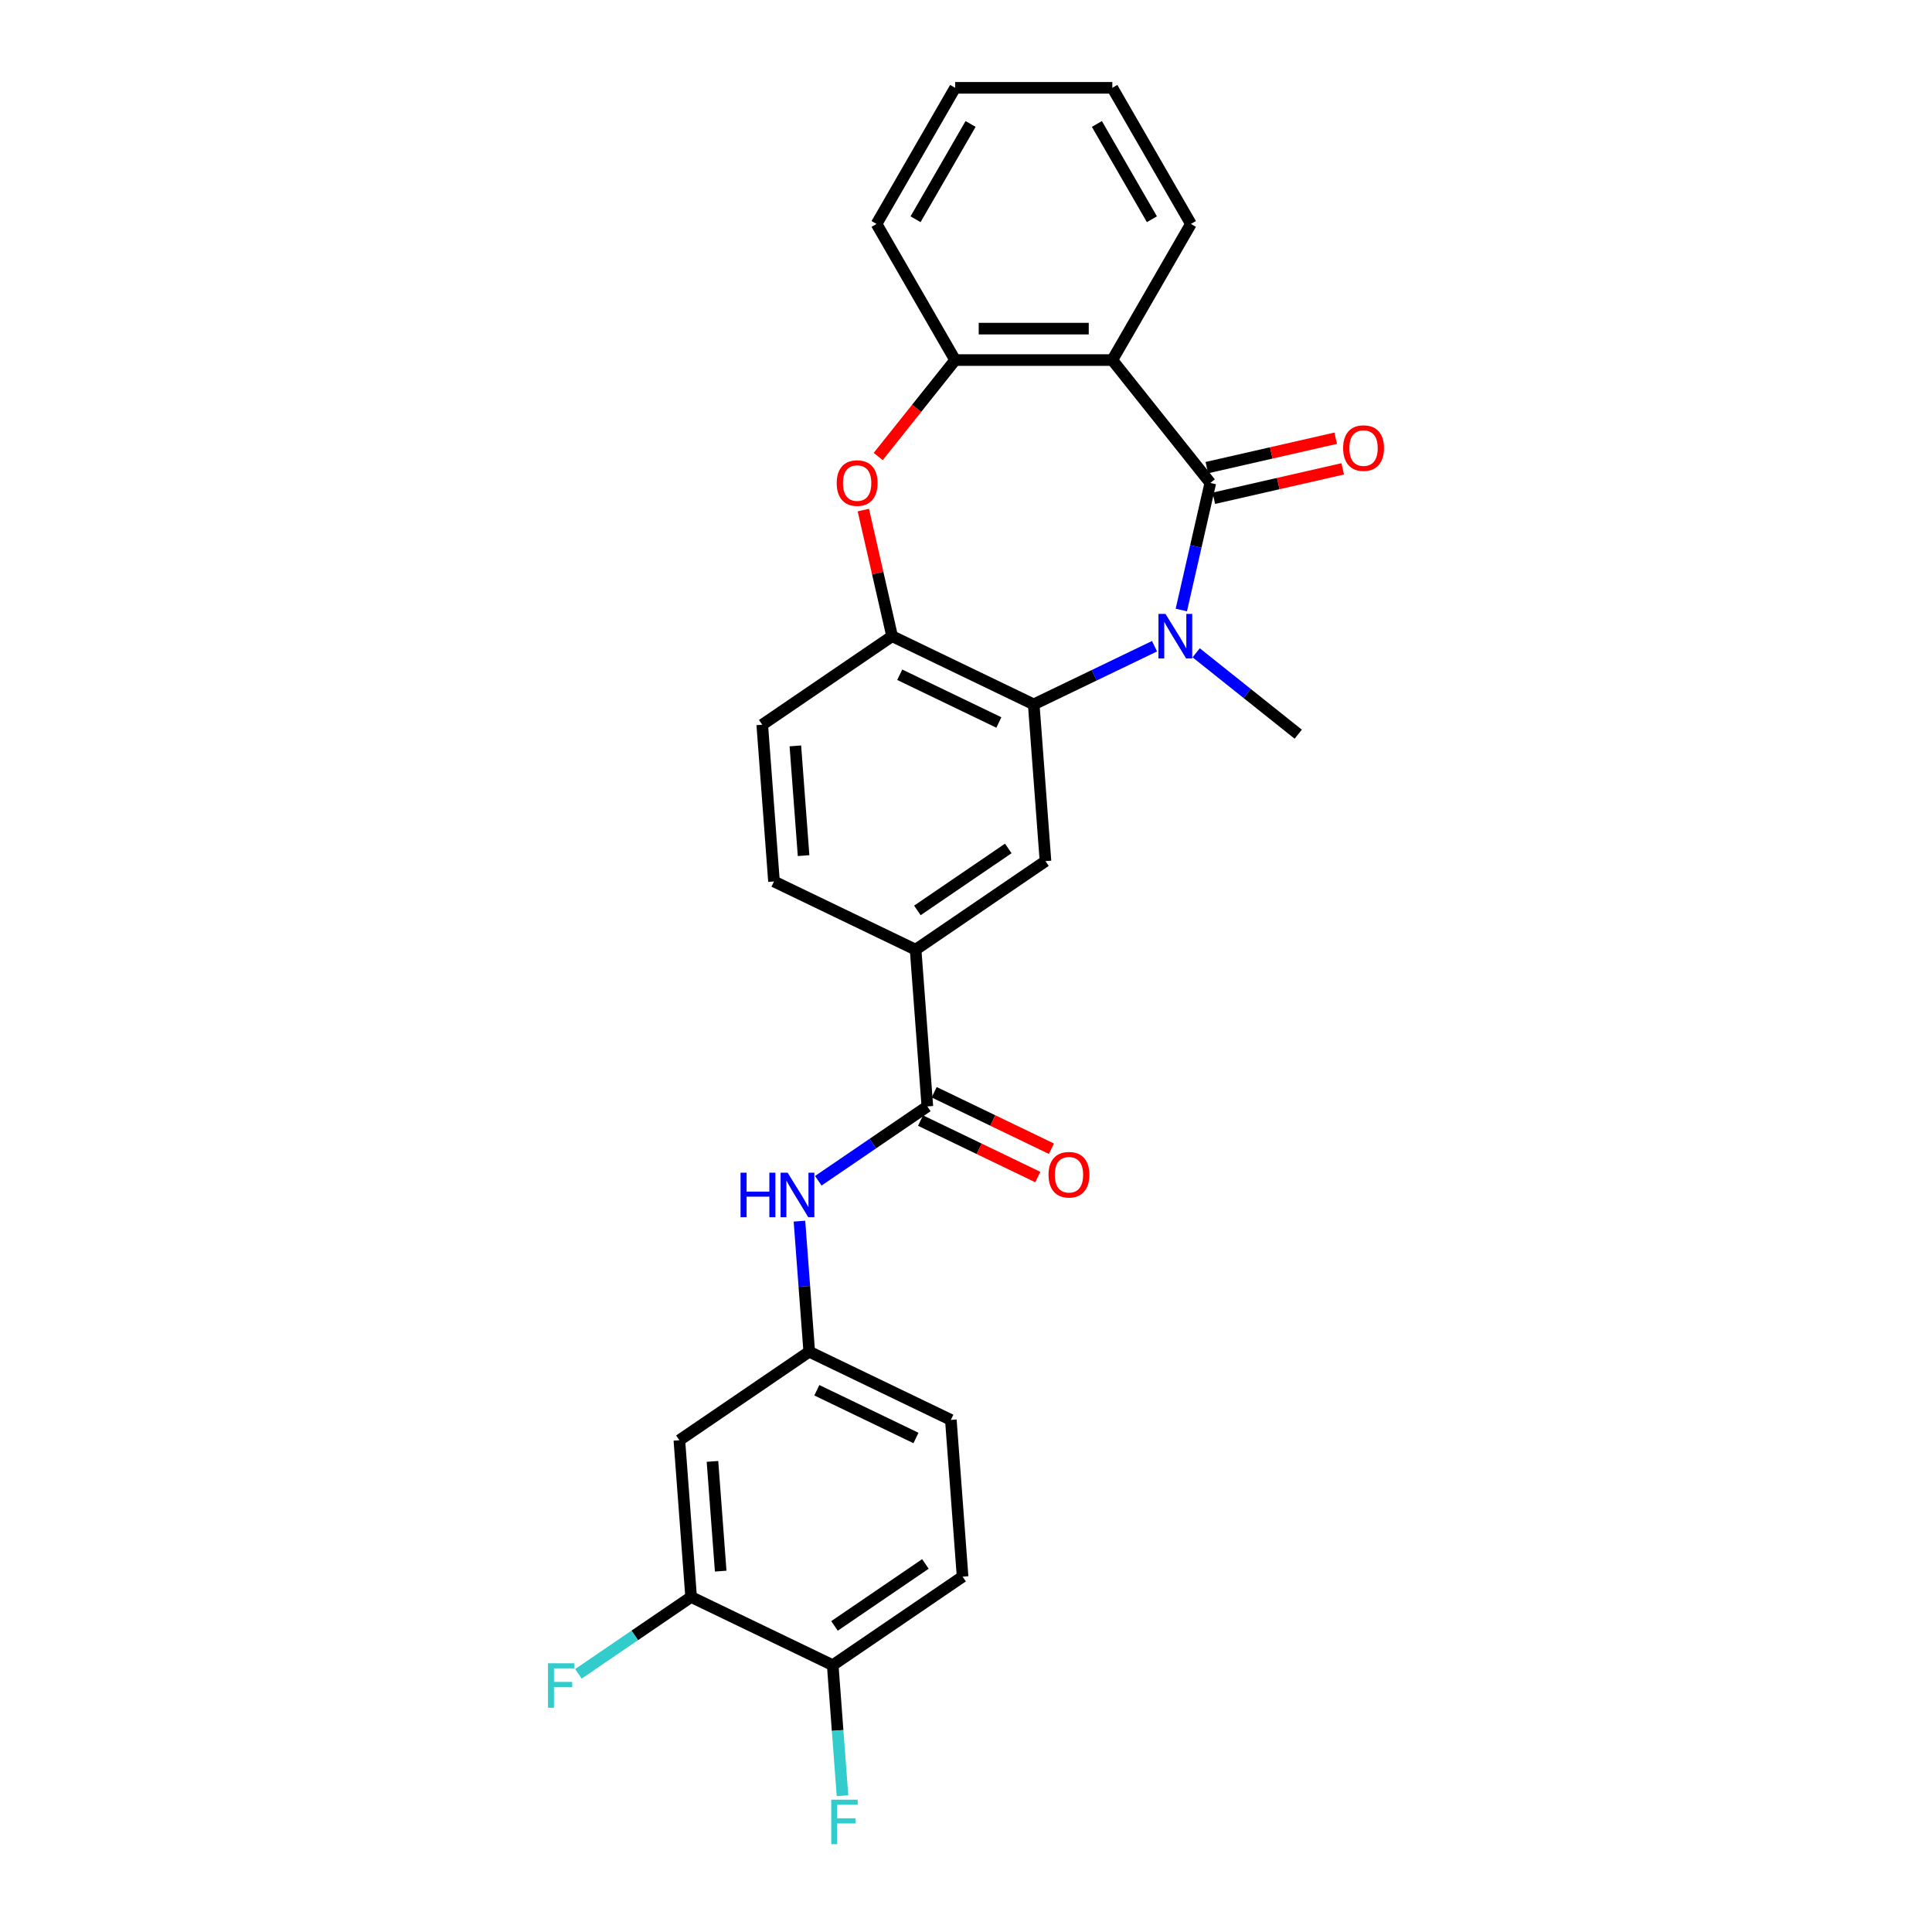<?xml version='1.0' encoding='iso-8859-1'?>
<svg version='1.1' baseProfile='full'
              xmlns='http://www.w3.org/2000/svg'
                      xmlns:rdkit='http://www.rdkit.org/xml'
                      xmlns:xlink='http://www.w3.org/1999/xlink'
                  xml:space='preserve'
width='1000px' height='1000px' viewBox='0 0 1000 1000'>
<!-- END OF HEADER -->
<rect style='opacity:1.0;fill:#FFFFFF;stroke:none' width='1000' height='1000' x='0' y='0'> </rect>
<path class='bond-0' d='M 626.46,249.975 L 618.956,282.857' style='fill:none;fill-rule:evenodd;stroke:#000000;stroke-width:6px;stroke-linecap:butt;stroke-linejoin:miter;stroke-opacity:1' />
<path class='bond-0' d='M 618.956,282.857 L 611.451,315.738' style='fill:none;fill-rule:evenodd;stroke:#0000FF;stroke-width:6px;stroke-linecap:butt;stroke-linejoin:miter;stroke-opacity:1' />
<path class='bond-1' d='M 626.46,249.975 L 575.736,186.368' style='fill:none;fill-rule:evenodd;stroke:#000000;stroke-width:6px;stroke-linecap:butt;stroke-linejoin:miter;stroke-opacity:1' />
<path class='bond-12' d='M 628.271,257.907 L 661.624,250.294' style='fill:none;fill-rule:evenodd;stroke:#000000;stroke-width:6px;stroke-linecap:butt;stroke-linejoin:miter;stroke-opacity:1' />
<path class='bond-12' d='M 661.624,250.294 L 694.977,242.682' style='fill:none;fill-rule:evenodd;stroke:#FF0000;stroke-width:6px;stroke-linecap:butt;stroke-linejoin:miter;stroke-opacity:1' />
<path class='bond-12' d='M 624.65,242.044 L 658.003,234.431' style='fill:none;fill-rule:evenodd;stroke:#000000;stroke-width:6px;stroke-linecap:butt;stroke-linejoin:miter;stroke-opacity:1' />
<path class='bond-12' d='M 658.003,234.431 L 691.357,226.818' style='fill:none;fill-rule:evenodd;stroke:#FF0000;stroke-width:6px;stroke-linecap:butt;stroke-linejoin:miter;stroke-opacity:1' />
<path class='bond-2' d='M 597.585,334.479 L 566.321,349.535' style='fill:none;fill-rule:evenodd;stroke:#0000FF;stroke-width:6px;stroke-linecap:butt;stroke-linejoin:miter;stroke-opacity:1' />
<path class='bond-2' d='M 566.321,349.535 L 535.057,364.591' style='fill:none;fill-rule:evenodd;stroke:#000000;stroke-width:6px;stroke-linecap:butt;stroke-linejoin:miter;stroke-opacity:1' />
<path class='bond-19' d='M 619.129,337.882 L 645.546,358.95' style='fill:none;fill-rule:evenodd;stroke:#0000FF;stroke-width:6px;stroke-linecap:butt;stroke-linejoin:miter;stroke-opacity:1' />
<path class='bond-19' d='M 645.546,358.95 L 671.964,380.017' style='fill:none;fill-rule:evenodd;stroke:#000000;stroke-width:6px;stroke-linecap:butt;stroke-linejoin:miter;stroke-opacity:1' />
<path class='bond-5' d='M 575.736,186.368 L 494.379,186.368' style='fill:none;fill-rule:evenodd;stroke:#000000;stroke-width:6px;stroke-linecap:butt;stroke-linejoin:miter;stroke-opacity:1' />
<path class='bond-5' d='M 563.532,170.097 L 506.582,170.097' style='fill:none;fill-rule:evenodd;stroke:#000000;stroke-width:6px;stroke-linecap:butt;stroke-linejoin:miter;stroke-opacity:1' />
<path class='bond-23' d='M 575.736,186.368 L 616.414,115.911' style='fill:none;fill-rule:evenodd;stroke:#000000;stroke-width:6px;stroke-linecap:butt;stroke-linejoin:miter;stroke-opacity:1' />
<path class='bond-4' d='M 535.057,364.591 L 461.758,329.292' style='fill:none;fill-rule:evenodd;stroke:#000000;stroke-width:6px;stroke-linecap:butt;stroke-linejoin:miter;stroke-opacity:1' />
<path class='bond-4' d='M 517.002,373.956 L 465.693,349.247' style='fill:none;fill-rule:evenodd;stroke:#000000;stroke-width:6px;stroke-linecap:butt;stroke-linejoin:miter;stroke-opacity:1' />
<path class='bond-7' d='M 535.057,364.591 L 541.137,445.72' style='fill:none;fill-rule:evenodd;stroke:#000000;stroke-width:6px;stroke-linecap:butt;stroke-linejoin:miter;stroke-opacity:1' />
<path class='bond-3' d='M 454.567,236.291 L 474.473,211.33' style='fill:none;fill-rule:evenodd;stroke:#FF0000;stroke-width:6px;stroke-linecap:butt;stroke-linejoin:miter;stroke-opacity:1' />
<path class='bond-3' d='M 474.473,211.33 L 494.379,186.368' style='fill:none;fill-rule:evenodd;stroke:#000000;stroke-width:6px;stroke-linecap:butt;stroke-linejoin:miter;stroke-opacity:1' />
<path class='bond-27' d='M 446.859,264.017 L 454.308,296.655' style='fill:none;fill-rule:evenodd;stroke:#FF0000;stroke-width:6px;stroke-linecap:butt;stroke-linejoin:miter;stroke-opacity:1' />
<path class='bond-27' d='M 454.308,296.655 L 461.758,329.292' style='fill:none;fill-rule:evenodd;stroke:#000000;stroke-width:6px;stroke-linecap:butt;stroke-linejoin:miter;stroke-opacity:1' />
<path class='bond-16' d='M 461.758,329.292 L 394.538,375.122' style='fill:none;fill-rule:evenodd;stroke:#000000;stroke-width:6px;stroke-linecap:butt;stroke-linejoin:miter;stroke-opacity:1' />
<path class='bond-24' d='M 494.379,186.368 L 453.701,115.911' style='fill:none;fill-rule:evenodd;stroke:#000000;stroke-width:6px;stroke-linecap:butt;stroke-linejoin:miter;stroke-opacity:1' />
<path class='bond-6' d='M 479.997,572.679 L 473.917,491.55' style='fill:none;fill-rule:evenodd;stroke:#000000;stroke-width:6px;stroke-linecap:butt;stroke-linejoin:miter;stroke-opacity:1' />
<path class='bond-9' d='M 479.997,572.679 L 451.773,591.922' style='fill:none;fill-rule:evenodd;stroke:#000000;stroke-width:6px;stroke-linecap:butt;stroke-linejoin:miter;stroke-opacity:1' />
<path class='bond-9' d='M 451.773,591.922 L 423.549,611.165' style='fill:none;fill-rule:evenodd;stroke:#0000FF;stroke-width:6px;stroke-linecap:butt;stroke-linejoin:miter;stroke-opacity:1' />
<path class='bond-15' d='M 476.467,580.009 L 506.812,594.623' style='fill:none;fill-rule:evenodd;stroke:#000000;stroke-width:6px;stroke-linecap:butt;stroke-linejoin:miter;stroke-opacity:1' />
<path class='bond-15' d='M 506.812,594.623 L 537.156,609.236' style='fill:none;fill-rule:evenodd;stroke:#FF0000;stroke-width:6px;stroke-linecap:butt;stroke-linejoin:miter;stroke-opacity:1' />
<path class='bond-15' d='M 483.527,565.349 L 513.872,579.963' style='fill:none;fill-rule:evenodd;stroke:#000000;stroke-width:6px;stroke-linecap:butt;stroke-linejoin:miter;stroke-opacity:1' />
<path class='bond-15' d='M 513.872,579.963 L 544.216,594.576' style='fill:none;fill-rule:evenodd;stroke:#FF0000;stroke-width:6px;stroke-linecap:butt;stroke-linejoin:miter;stroke-opacity:1' />
<path class='bond-8' d='M 541.137,445.72 L 473.917,491.55' style='fill:none;fill-rule:evenodd;stroke:#000000;stroke-width:6px;stroke-linecap:butt;stroke-linejoin:miter;stroke-opacity:1' />
<path class='bond-8' d='M 521.888,439.151 L 474.834,471.232' style='fill:none;fill-rule:evenodd;stroke:#000000;stroke-width:6px;stroke-linecap:butt;stroke-linejoin:miter;stroke-opacity:1' />
<path class='bond-17' d='M 473.917,491.55 L 400.617,456.251' style='fill:none;fill-rule:evenodd;stroke:#000000;stroke-width:6px;stroke-linecap:butt;stroke-linejoin:miter;stroke-opacity:1' />
<path class='bond-13' d='M 413.793,632.063 L 416.325,665.851' style='fill:none;fill-rule:evenodd;stroke:#0000FF;stroke-width:6px;stroke-linecap:butt;stroke-linejoin:miter;stroke-opacity:1' />
<path class='bond-13' d='M 416.325,665.851 L 418.857,699.638' style='fill:none;fill-rule:evenodd;stroke:#000000;stroke-width:6px;stroke-linecap:butt;stroke-linejoin:miter;stroke-opacity:1' />
<path class='bond-10' d='M 357.717,826.597 L 351.637,745.468' style='fill:none;fill-rule:evenodd;stroke:#000000;stroke-width:6px;stroke-linecap:butt;stroke-linejoin:miter;stroke-opacity:1' />
<path class='bond-10' d='M 373.03,813.212 L 368.775,756.421' style='fill:none;fill-rule:evenodd;stroke:#000000;stroke-width:6px;stroke-linecap:butt;stroke-linejoin:miter;stroke-opacity:1' />
<path class='bond-20' d='M 357.717,826.597 L 328.549,846.483' style='fill:none;fill-rule:evenodd;stroke:#000000;stroke-width:6px;stroke-linecap:butt;stroke-linejoin:miter;stroke-opacity:1' />
<path class='bond-20' d='M 328.549,846.483 L 299.381,866.37' style='fill:none;fill-rule:evenodd;stroke:#33CCCC;stroke-width:6px;stroke-linecap:butt;stroke-linejoin:miter;stroke-opacity:1' />
<path class='bond-30' d='M 357.717,826.597 L 431.016,861.896' style='fill:none;fill-rule:evenodd;stroke:#000000;stroke-width:6px;stroke-linecap:butt;stroke-linejoin:miter;stroke-opacity:1' />
<path class='bond-11' d='M 351.637,745.468 L 418.857,699.638' style='fill:none;fill-rule:evenodd;stroke:#000000;stroke-width:6px;stroke-linecap:butt;stroke-linejoin:miter;stroke-opacity:1' />
<path class='bond-21' d='M 418.857,699.638 L 492.156,734.937' style='fill:none;fill-rule:evenodd;stroke:#000000;stroke-width:6px;stroke-linecap:butt;stroke-linejoin:miter;stroke-opacity:1' />
<path class='bond-21' d='M 422.792,719.593 L 474.102,744.303' style='fill:none;fill-rule:evenodd;stroke:#000000;stroke-width:6px;stroke-linecap:butt;stroke-linejoin:miter;stroke-opacity:1' />
<path class='bond-14' d='M 431.016,861.896 L 498.236,816.067' style='fill:none;fill-rule:evenodd;stroke:#000000;stroke-width:6px;stroke-linecap:butt;stroke-linejoin:miter;stroke-opacity:1' />
<path class='bond-14' d='M 431.933,841.578 L 478.987,809.497' style='fill:none;fill-rule:evenodd;stroke:#000000;stroke-width:6px;stroke-linecap:butt;stroke-linejoin:miter;stroke-opacity:1' />
<path class='bond-22' d='M 431.016,861.896 L 433.548,895.684' style='fill:none;fill-rule:evenodd;stroke:#000000;stroke-width:6px;stroke-linecap:butt;stroke-linejoin:miter;stroke-opacity:1' />
<path class='bond-22' d='M 433.548,895.684 L 436.08,929.471' style='fill:none;fill-rule:evenodd;stroke:#33CCCC;stroke-width:6px;stroke-linecap:butt;stroke-linejoin:miter;stroke-opacity:1' />
<path class='bond-29' d='M 394.538,375.122 L 400.617,456.251' style='fill:none;fill-rule:evenodd;stroke:#000000;stroke-width:6px;stroke-linecap:butt;stroke-linejoin:miter;stroke-opacity:1' />
<path class='bond-29' d='M 411.675,386.075 L 415.931,442.866' style='fill:none;fill-rule:evenodd;stroke:#000000;stroke-width:6px;stroke-linecap:butt;stroke-linejoin:miter;stroke-opacity:1' />
<path class='bond-18' d='M 498.236,816.067 L 492.156,734.937' style='fill:none;fill-rule:evenodd;stroke:#000000;stroke-width:6px;stroke-linecap:butt;stroke-linejoin:miter;stroke-opacity:1' />
<path class='bond-25' d='M 616.414,115.911 L 575.736,45.455' style='fill:none;fill-rule:evenodd;stroke:#000000;stroke-width:6px;stroke-linecap:butt;stroke-linejoin:miter;stroke-opacity:1' />
<path class='bond-25' d='M 596.221,113.479 L 567.746,64.159' style='fill:none;fill-rule:evenodd;stroke:#000000;stroke-width:6px;stroke-linecap:butt;stroke-linejoin:miter;stroke-opacity:1' />
<path class='bond-28' d='M 453.701,115.911 L 494.379,45.455' style='fill:none;fill-rule:evenodd;stroke:#000000;stroke-width:6px;stroke-linecap:butt;stroke-linejoin:miter;stroke-opacity:1' />
<path class='bond-28' d='M 473.894,113.479 L 502.369,64.159' style='fill:none;fill-rule:evenodd;stroke:#000000;stroke-width:6px;stroke-linecap:butt;stroke-linejoin:miter;stroke-opacity:1' />
<path class='bond-26' d='M 575.736,45.455 L 494.379,45.455' style='fill:none;fill-rule:evenodd;stroke:#000000;stroke-width:6px;stroke-linecap:butt;stroke-linejoin:miter;stroke-opacity:1' />
<path  class='atom-1' d='M 603.264 317.772
L 610.814 329.976
Q 611.562 331.18, 612.766 333.36
Q 613.971 335.54, 614.036 335.67
L 614.036 317.772
L 617.095 317.772
L 617.095 340.812
L 613.938 340.812
L 605.835 327.47
Q 604.891 325.908, 603.882 324.118
Q 602.906 322.328, 602.613 321.775
L 602.613 340.812
L 599.619 340.812
L 599.619 317.772
L 603.264 317.772
' fill='#0000FF'/>
<path  class='atom-4' d='M 433.078 250.04
Q 433.078 244.508, 435.811 241.417
Q 438.545 238.325, 443.654 238.325
Q 448.763 238.325, 451.497 241.417
Q 454.23 244.508, 454.23 250.04
Q 454.23 255.638, 451.464 258.827
Q 448.698 261.984, 443.654 261.984
Q 438.577 261.984, 435.811 258.827
Q 433.078 255.67, 433.078 250.04
M 443.654 259.38
Q 447.169 259.38, 449.056 257.037
Q 450.976 254.661, 450.976 250.04
Q 450.976 245.517, 449.056 243.239
Q 447.169 240.929, 443.654 240.929
Q 440.139 240.929, 438.219 243.206
Q 436.332 245.484, 436.332 250.04
Q 436.332 254.694, 438.219 257.037
Q 440.139 259.38, 443.654 259.38
' fill='#FF0000'/>
<path  class='atom-10' d='M 383.31 606.989
L 386.434 606.989
L 386.434 616.784
L 398.214 616.784
L 398.214 606.989
L 401.338 606.989
L 401.338 630.029
L 398.214 630.029
L 398.214 619.388
L 386.434 619.388
L 386.434 630.029
L 383.31 630.029
L 383.31 606.989
' fill='#0000FF'/>
<path  class='atom-10' d='M 407.684 606.989
L 415.234 619.192
Q 415.982 620.397, 417.186 622.577
Q 418.391 624.757, 418.456 624.887
L 418.456 606.989
L 421.515 606.989
L 421.515 630.029
L 418.358 630.029
L 410.255 616.687
Q 409.311 615.125, 408.302 613.335
Q 407.326 611.545, 407.033 610.992
L 407.033 630.029
L 404.039 630.029
L 404.039 606.989
L 407.684 606.989
' fill='#0000FF'/>
<path  class='atom-13' d='M 695.201 231.937
Q 695.201 226.405, 697.934 223.313
Q 700.668 220.222, 705.777 220.222
Q 710.886 220.222, 713.62 223.313
Q 716.354 226.405, 716.354 231.937
Q 716.354 237.534, 713.587 240.723
Q 710.821 243.88, 705.777 243.88
Q 700.701 243.88, 697.934 240.723
Q 695.201 237.567, 695.201 231.937
M 705.777 241.277
Q 709.292 241.277, 711.179 238.934
Q 713.099 236.558, 713.099 231.937
Q 713.099 227.413, 711.179 225.135
Q 709.292 222.825, 705.777 222.825
Q 702.263 222.825, 700.343 225.103
Q 698.455 227.381, 698.455 231.937
Q 698.455 236.59, 700.343 238.934
Q 702.263 241.277, 705.777 241.277
' fill='#FF0000'/>
<path  class='atom-16' d='M 542.72 608.044
Q 542.72 602.511, 545.454 599.42
Q 548.187 596.328, 553.297 596.328
Q 558.406 596.328, 561.139 599.42
Q 563.873 602.511, 563.873 608.044
Q 563.873 613.641, 561.107 616.83
Q 558.341 619.987, 553.297 619.987
Q 548.22 619.987, 545.454 616.83
Q 542.72 613.674, 542.72 608.044
M 553.297 617.383
Q 556.811 617.383, 558.699 615.04
Q 560.619 612.665, 560.619 608.044
Q 560.619 603.52, 558.699 601.242
Q 556.811 598.932, 553.297 598.932
Q 549.782 598.932, 547.862 601.21
Q 545.974 603.488, 545.974 608.044
Q 545.974 612.697, 547.862 615.04
Q 549.782 617.383, 553.297 617.383
' fill='#FF0000'/>
<path  class='atom-21' d='M 283.646 860.907
L 297.347 860.907
L 297.347 863.543
L 286.738 863.543
L 286.738 870.539
L 296.175 870.539
L 296.175 873.208
L 286.738 873.208
L 286.738 883.947
L 283.646 883.947
L 283.646 860.907
' fill='#33CCCC'/>
<path  class='atom-23' d='M 430.246 931.505
L 443.946 931.505
L 443.946 934.141
L 433.337 934.141
L 433.337 941.138
L 442.775 941.138
L 442.775 943.806
L 433.337 943.806
L 433.337 954.545
L 430.246 954.545
L 430.246 931.505
' fill='#33CCCC'/>
</svg>
